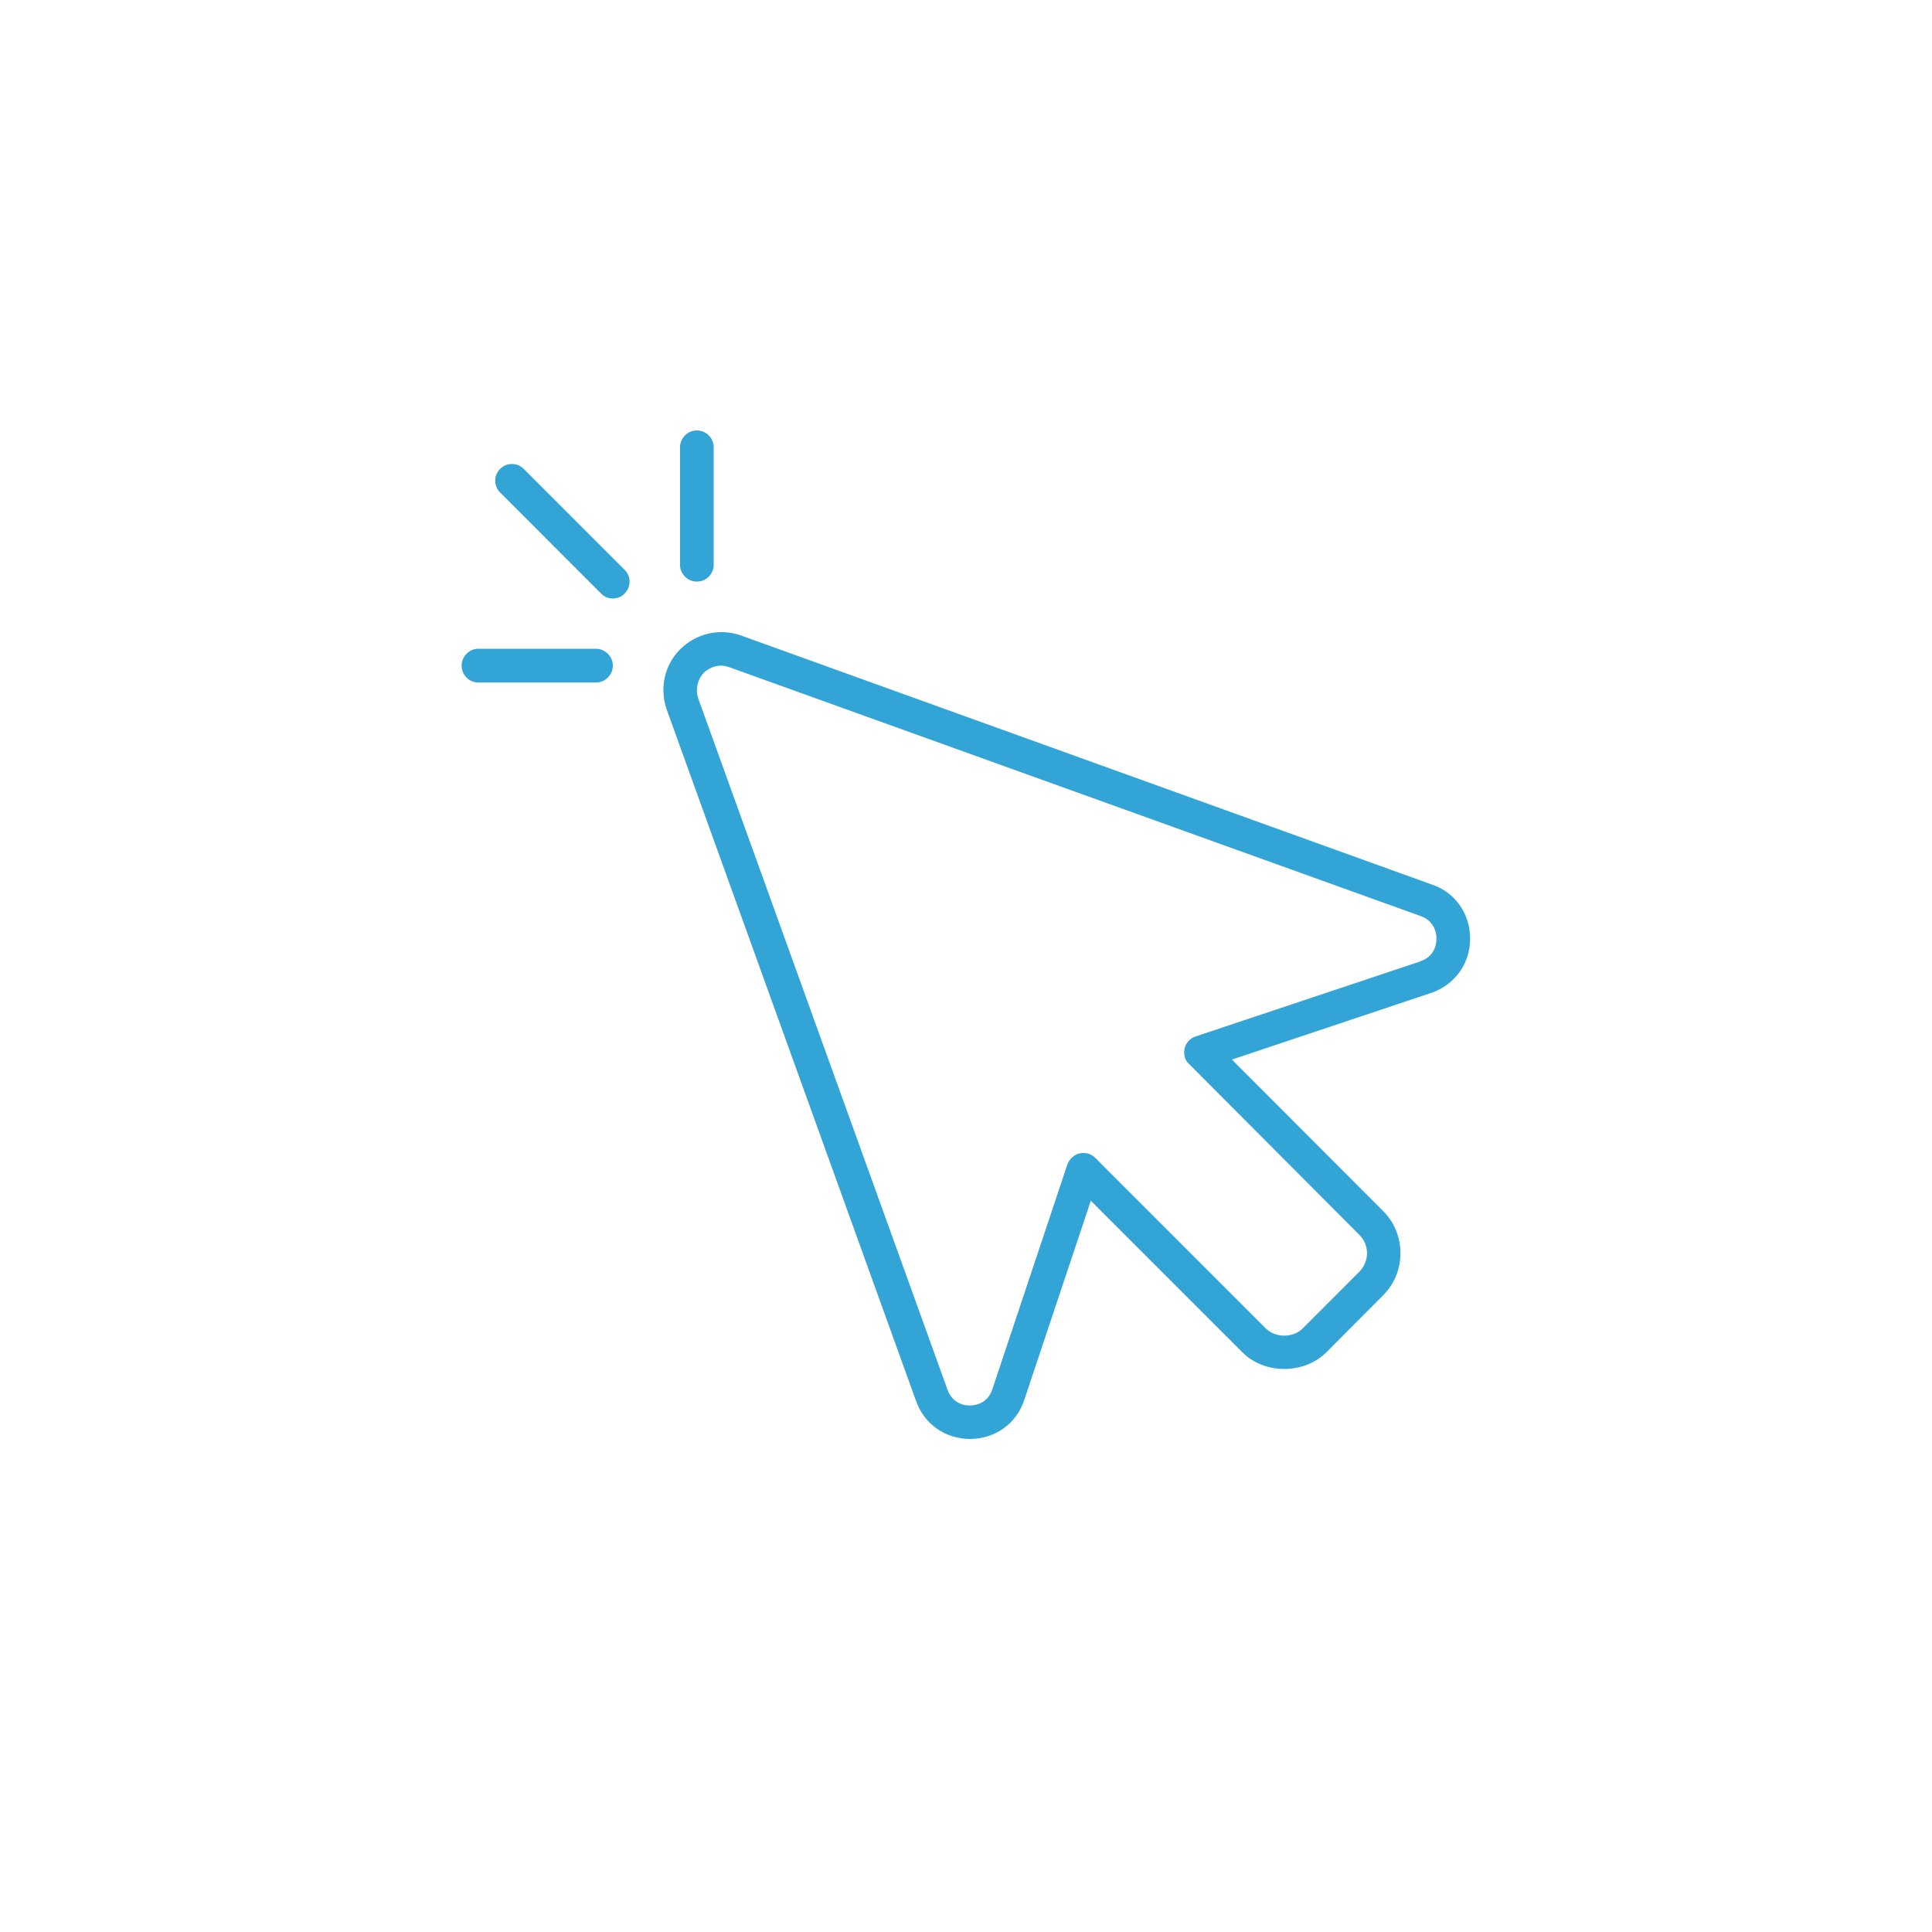 <svg version="1.0" preserveAspectRatio="xMidYMid meet" height="40" viewBox="0 0 30 30" zoomAndPan="magnify" width="40" xmlns:xlink="http://www.w3.org/1999/xlink" xmlns="http://www.w3.org/2000/svg"><defs><clipPath id="d2cfa67e98"><path clip-rule="nonzero" d="M 10 9 L 23 9 L 23 22.652 L 10 22.652 Z M 10 9"></path></clipPath><clipPath id="0bda40a461"><path clip-rule="nonzero" d="M 7.168 7 L 10 7 L 10 10 L 7.168 10 Z M 7.168 7"></path></clipPath><clipPath id="61b00a9dc8"><path clip-rule="nonzero" d="M 7.168 10 L 10 10 L 10 11 L 7.168 11 Z M 7.168 10"></path></clipPath><clipPath id="4e1a197ecd"><path clip-rule="nonzero" d="M 10 6.684 L 12 6.684 L 12 10 L 10 10 Z M 10 6.684"></path></clipPath></defs><g clip-path="url(#d2cfa67e98)"><path fill-rule="nonzero" fill-opacity="1" d="M 22.242 13.738 L 11.492 9.863 C 11.168 9.754 10.809 9.836 10.562 10.082 C 10.32 10.324 10.238 10.68 10.352 11.016 L 14.223 21.75 C 14.348 22.113 14.68 22.344 15.062 22.344 L 15.07 22.344 C 15.457 22.34 15.789 22.102 15.906 21.734 L 16.938 18.645 L 19.289 20.996 C 19.633 21.344 20.25 21.344 20.598 20.996 L 21.477 20.113 C 21.652 19.938 21.746 19.707 21.746 19.457 C 21.746 19.211 21.652 18.98 21.477 18.805 L 19.129 16.453 L 22.211 15.422 C 22.582 15.301 22.824 14.973 22.828 14.586 C 22.832 14.199 22.605 13.863 22.242 13.738 Z M 22.055 14.926 C 22.055 14.926 22.051 14.93 22.051 14.93 L 18.566 16.094 C 18.48 16.121 18.414 16.195 18.395 16.281 C 18.375 16.371 18.398 16.465 18.465 16.523 L 21.109 19.176 C 21.184 19.25 21.227 19.352 21.227 19.461 C 21.227 19.566 21.184 19.668 21.109 19.746 L 20.227 20.629 C 20.078 20.777 19.805 20.777 19.656 20.629 L 17.008 17.98 C 16.945 17.914 16.852 17.891 16.762 17.91 C 16.68 17.93 16.605 17.996 16.574 18.082 L 15.41 21.57 C 15.336 21.801 15.129 21.824 15.066 21.824 C 14.93 21.828 14.777 21.762 14.711 21.574 L 10.84 10.84 C 10.797 10.699 10.828 10.555 10.93 10.445 C 11.008 10.375 11.102 10.336 11.195 10.336 C 11.238 10.336 11.277 10.344 11.32 10.359 L 22.066 14.227 C 22.246 14.293 22.309 14.453 22.305 14.582 C 22.305 14.645 22.285 14.852 22.055 14.926 Z M 22.055 14.926" fill="#32a4d5"></path></g><g clip-path="url(#0bda40a461)"><path fill-rule="nonzero" fill-opacity="1" d="M 7.766 7.281 C 7.664 7.383 7.664 7.547 7.766 7.648 L 9.332 9.215 C 9.383 9.27 9.449 9.293 9.516 9.293 C 9.582 9.293 9.652 9.27 9.699 9.215 C 9.801 9.113 9.801 8.949 9.699 8.848 L 8.133 7.281 C 8.031 7.18 7.867 7.18 7.766 7.281 Z M 7.766 7.281" fill="#32a4d5"></path></g><g clip-path="url(#61b00a9dc8)"><path fill-rule="nonzero" fill-opacity="1" d="M 7.168 10.336 C 7.168 10.48 7.285 10.598 7.426 10.598 L 9.254 10.598 C 9.398 10.598 9.516 10.48 9.516 10.336 C 9.516 10.195 9.398 10.074 9.254 10.074 L 7.426 10.074 C 7.285 10.074 7.168 10.195 7.168 10.336 Z M 7.168 10.336" fill="#32a4d5"></path></g><g clip-path="url(#4e1a197ecd)"><path fill-rule="nonzero" fill-opacity="1" d="M 10.559 6.945 L 10.559 8.77 C 10.559 8.914 10.68 9.031 10.82 9.031 C 10.965 9.031 11.082 8.914 11.082 8.77 L 11.082 6.945 C 11.082 6.801 10.965 6.684 10.82 6.684 C 10.68 6.684 10.559 6.801 10.559 6.945 Z M 10.559 6.945" fill="#32a4d5"></path></g></svg>
